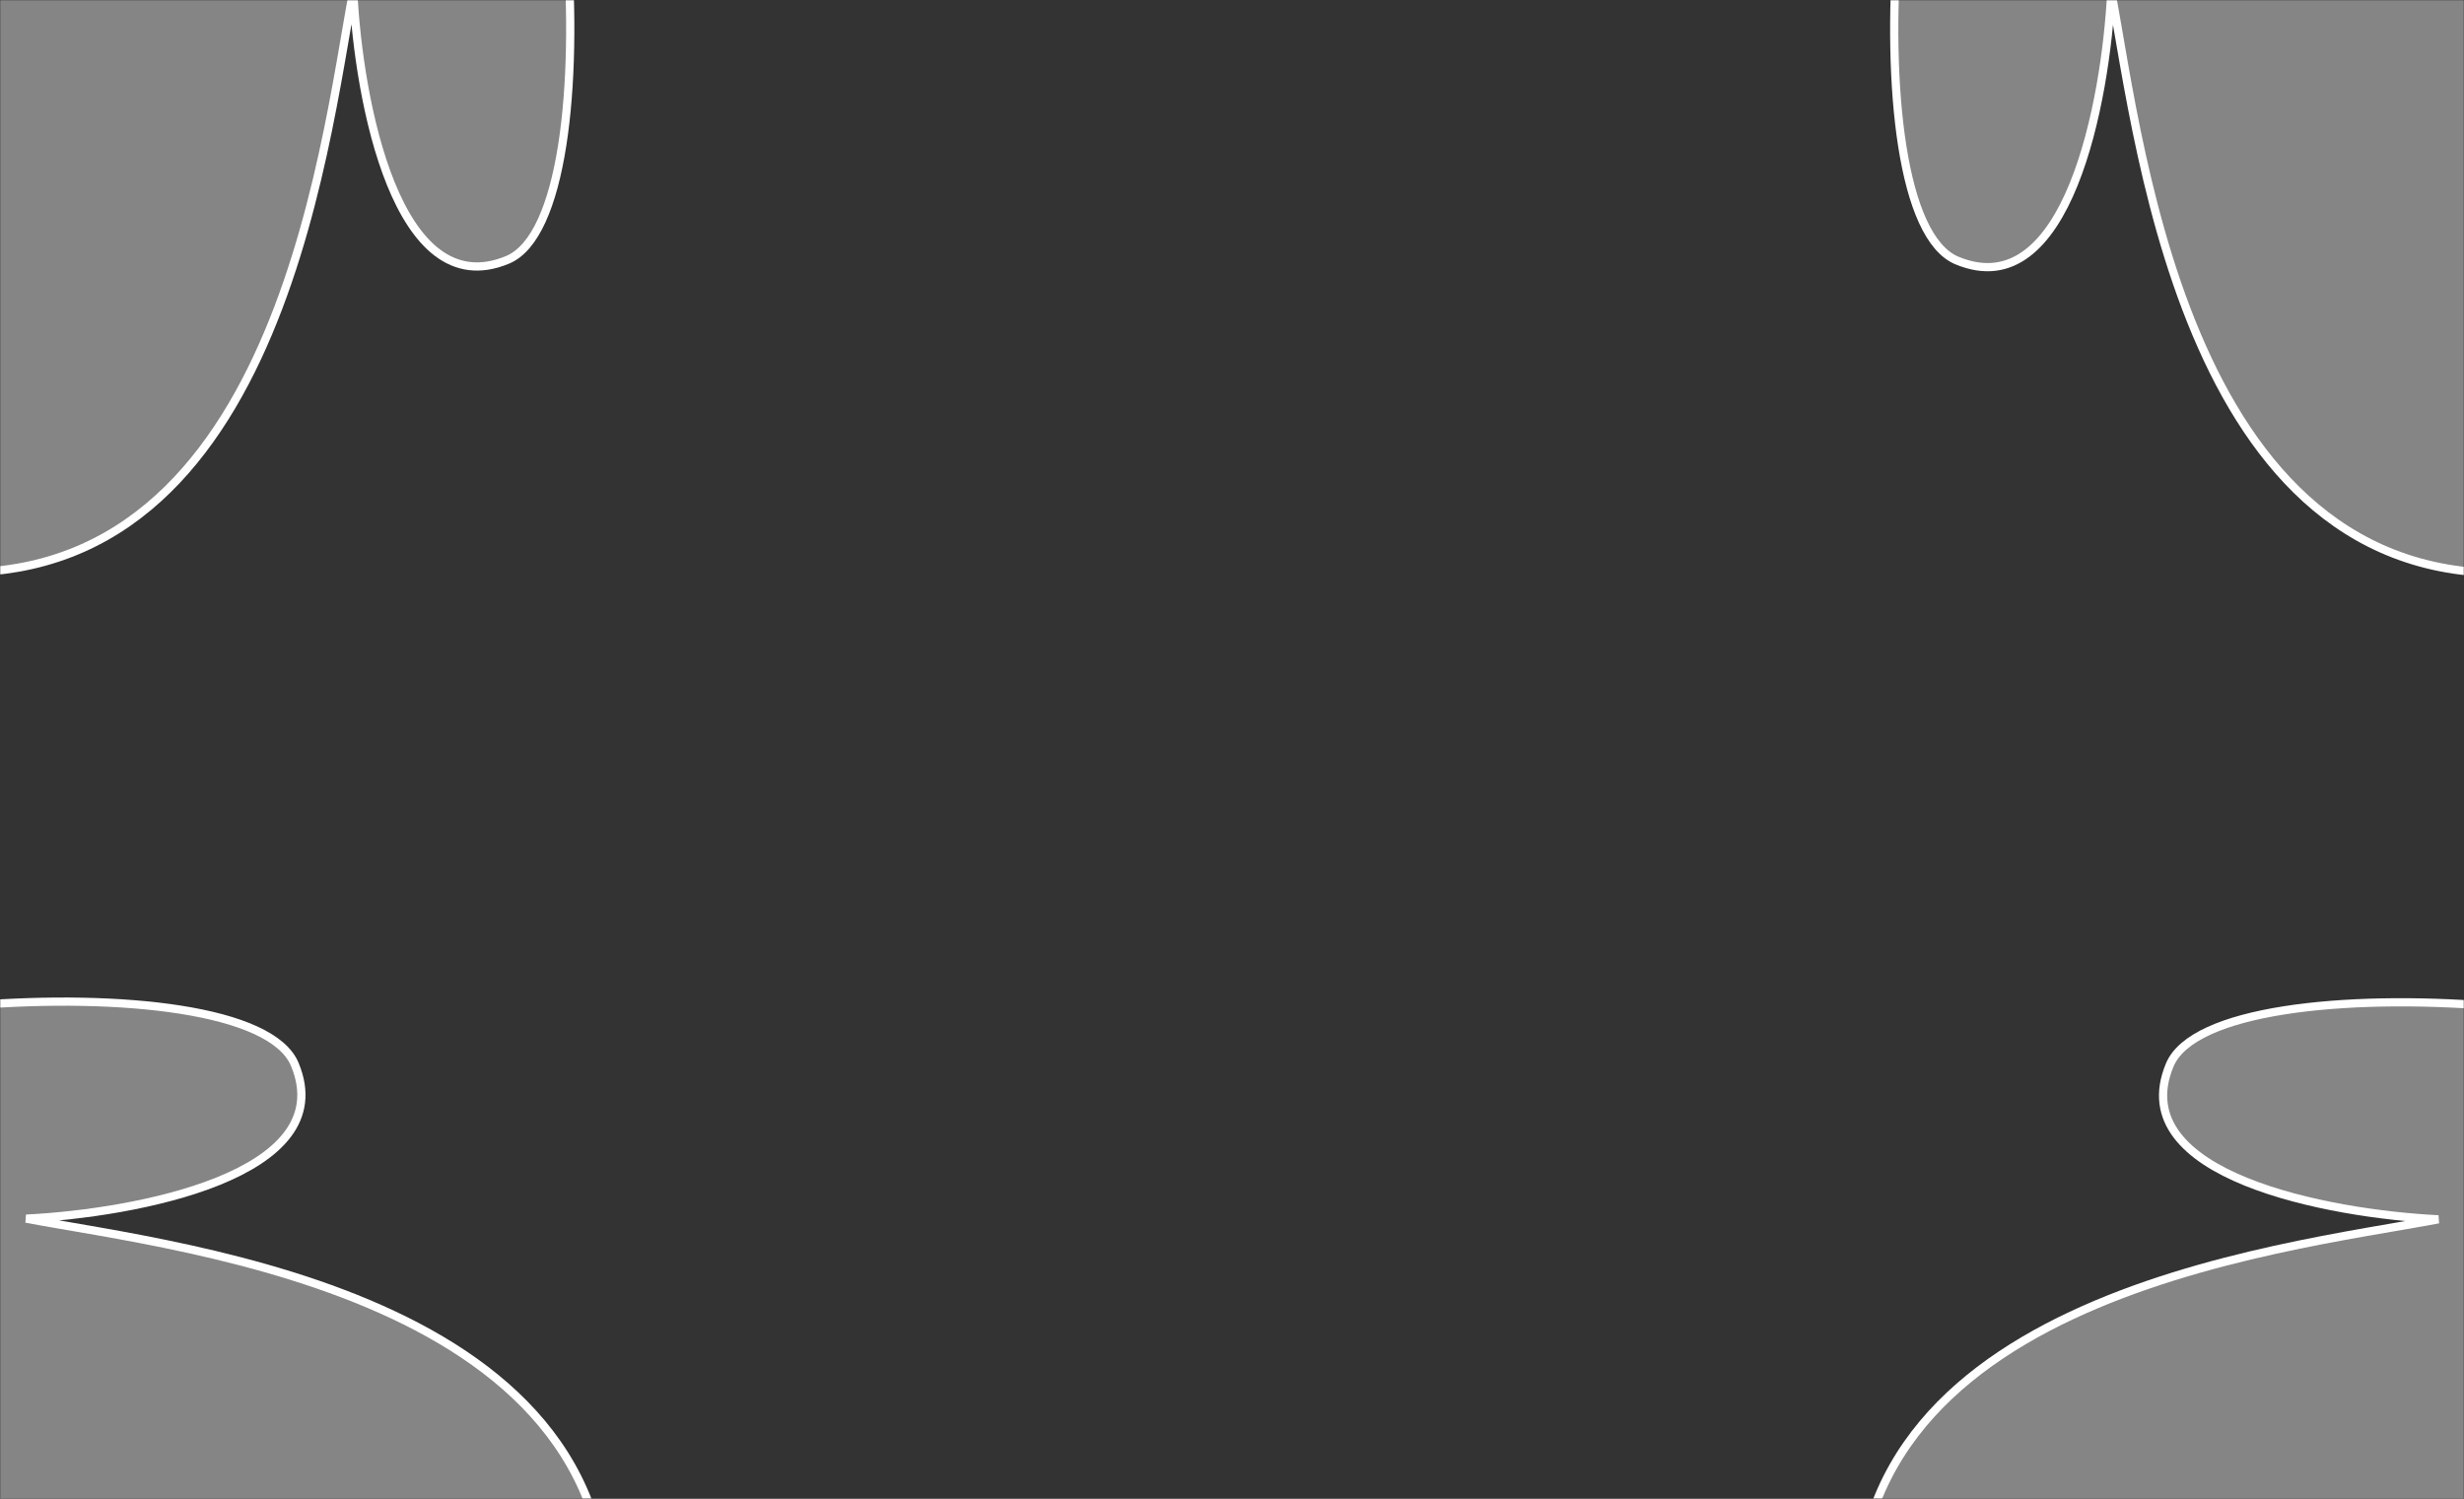 <?xml version="1.0" encoding="UTF-8"?> <svg xmlns="http://www.w3.org/2000/svg" width="1200" height="730" viewBox="0 0 1200 730" fill="none"><rect x="0" y="0" width="1200" height="730" fill="#333333" stroke="none"/><mask id="mask0_720_12335" style="mask-type:alpha" maskUnits="userSpaceOnUse" x="0" y="0" width="1200" height="730"><rect width="1200" height="730" fill="#4361EE"></rect></mask><g mask="url(#mask0_720_12335)"><path d="M-152.001 791.011L-152.001 539.578C-152.001 488.52 121.075 464.441 143.556 518.388C166.038 572.334 65.71 590.959 12.736 593.528C88.644 607.978 319.544 631.715 293.757 810.279C266.311 1000.33 -152.001 834.357 -152.001 791.011Z" fill="white" fill-opacity="0.4" stroke="white" stroke-width="4"></path><path d="M1225.69 -168.67H974.256C923.199 -168.67 899.12 104.405 953.066 126.887C1007.01 149.369 1025.64 49.041 1028.21 -3.934C1042.66 71.975 1066.39 302.875 1244.96 277.087C1435.01 249.641 1269.04 -168.67 1225.69 -168.67Z" fill="white" fill-opacity="0.4" stroke="white" stroke-width="4"></path><path d="M-25.458 -168.998H225.976C277.033 -168.998 301.112 104.077 247.165 126.559C193.219 149.04 174.594 48.712 172.025 -4.262C157.575 71.646 133.839 302.547 -44.726 276.759C-234.776 249.313 -68.804 -168.998 -25.458 -168.998Z" fill="white" fill-opacity="0.4" stroke="white" stroke-width="4"></path><path d="M1352.23 791.339L1352.23 539.906C1352.23 488.849 1079.16 464.769 1056.68 518.716C1034.19 572.663 1134.52 591.287 1187.5 593.856C1111.59 608.306 880.689 632.043 906.476 810.607C933.922 1000.66 1352.23 834.686 1352.23 791.339Z" fill="white" fill-opacity="0.4" stroke="white" stroke-width="4"></path></g></svg> 